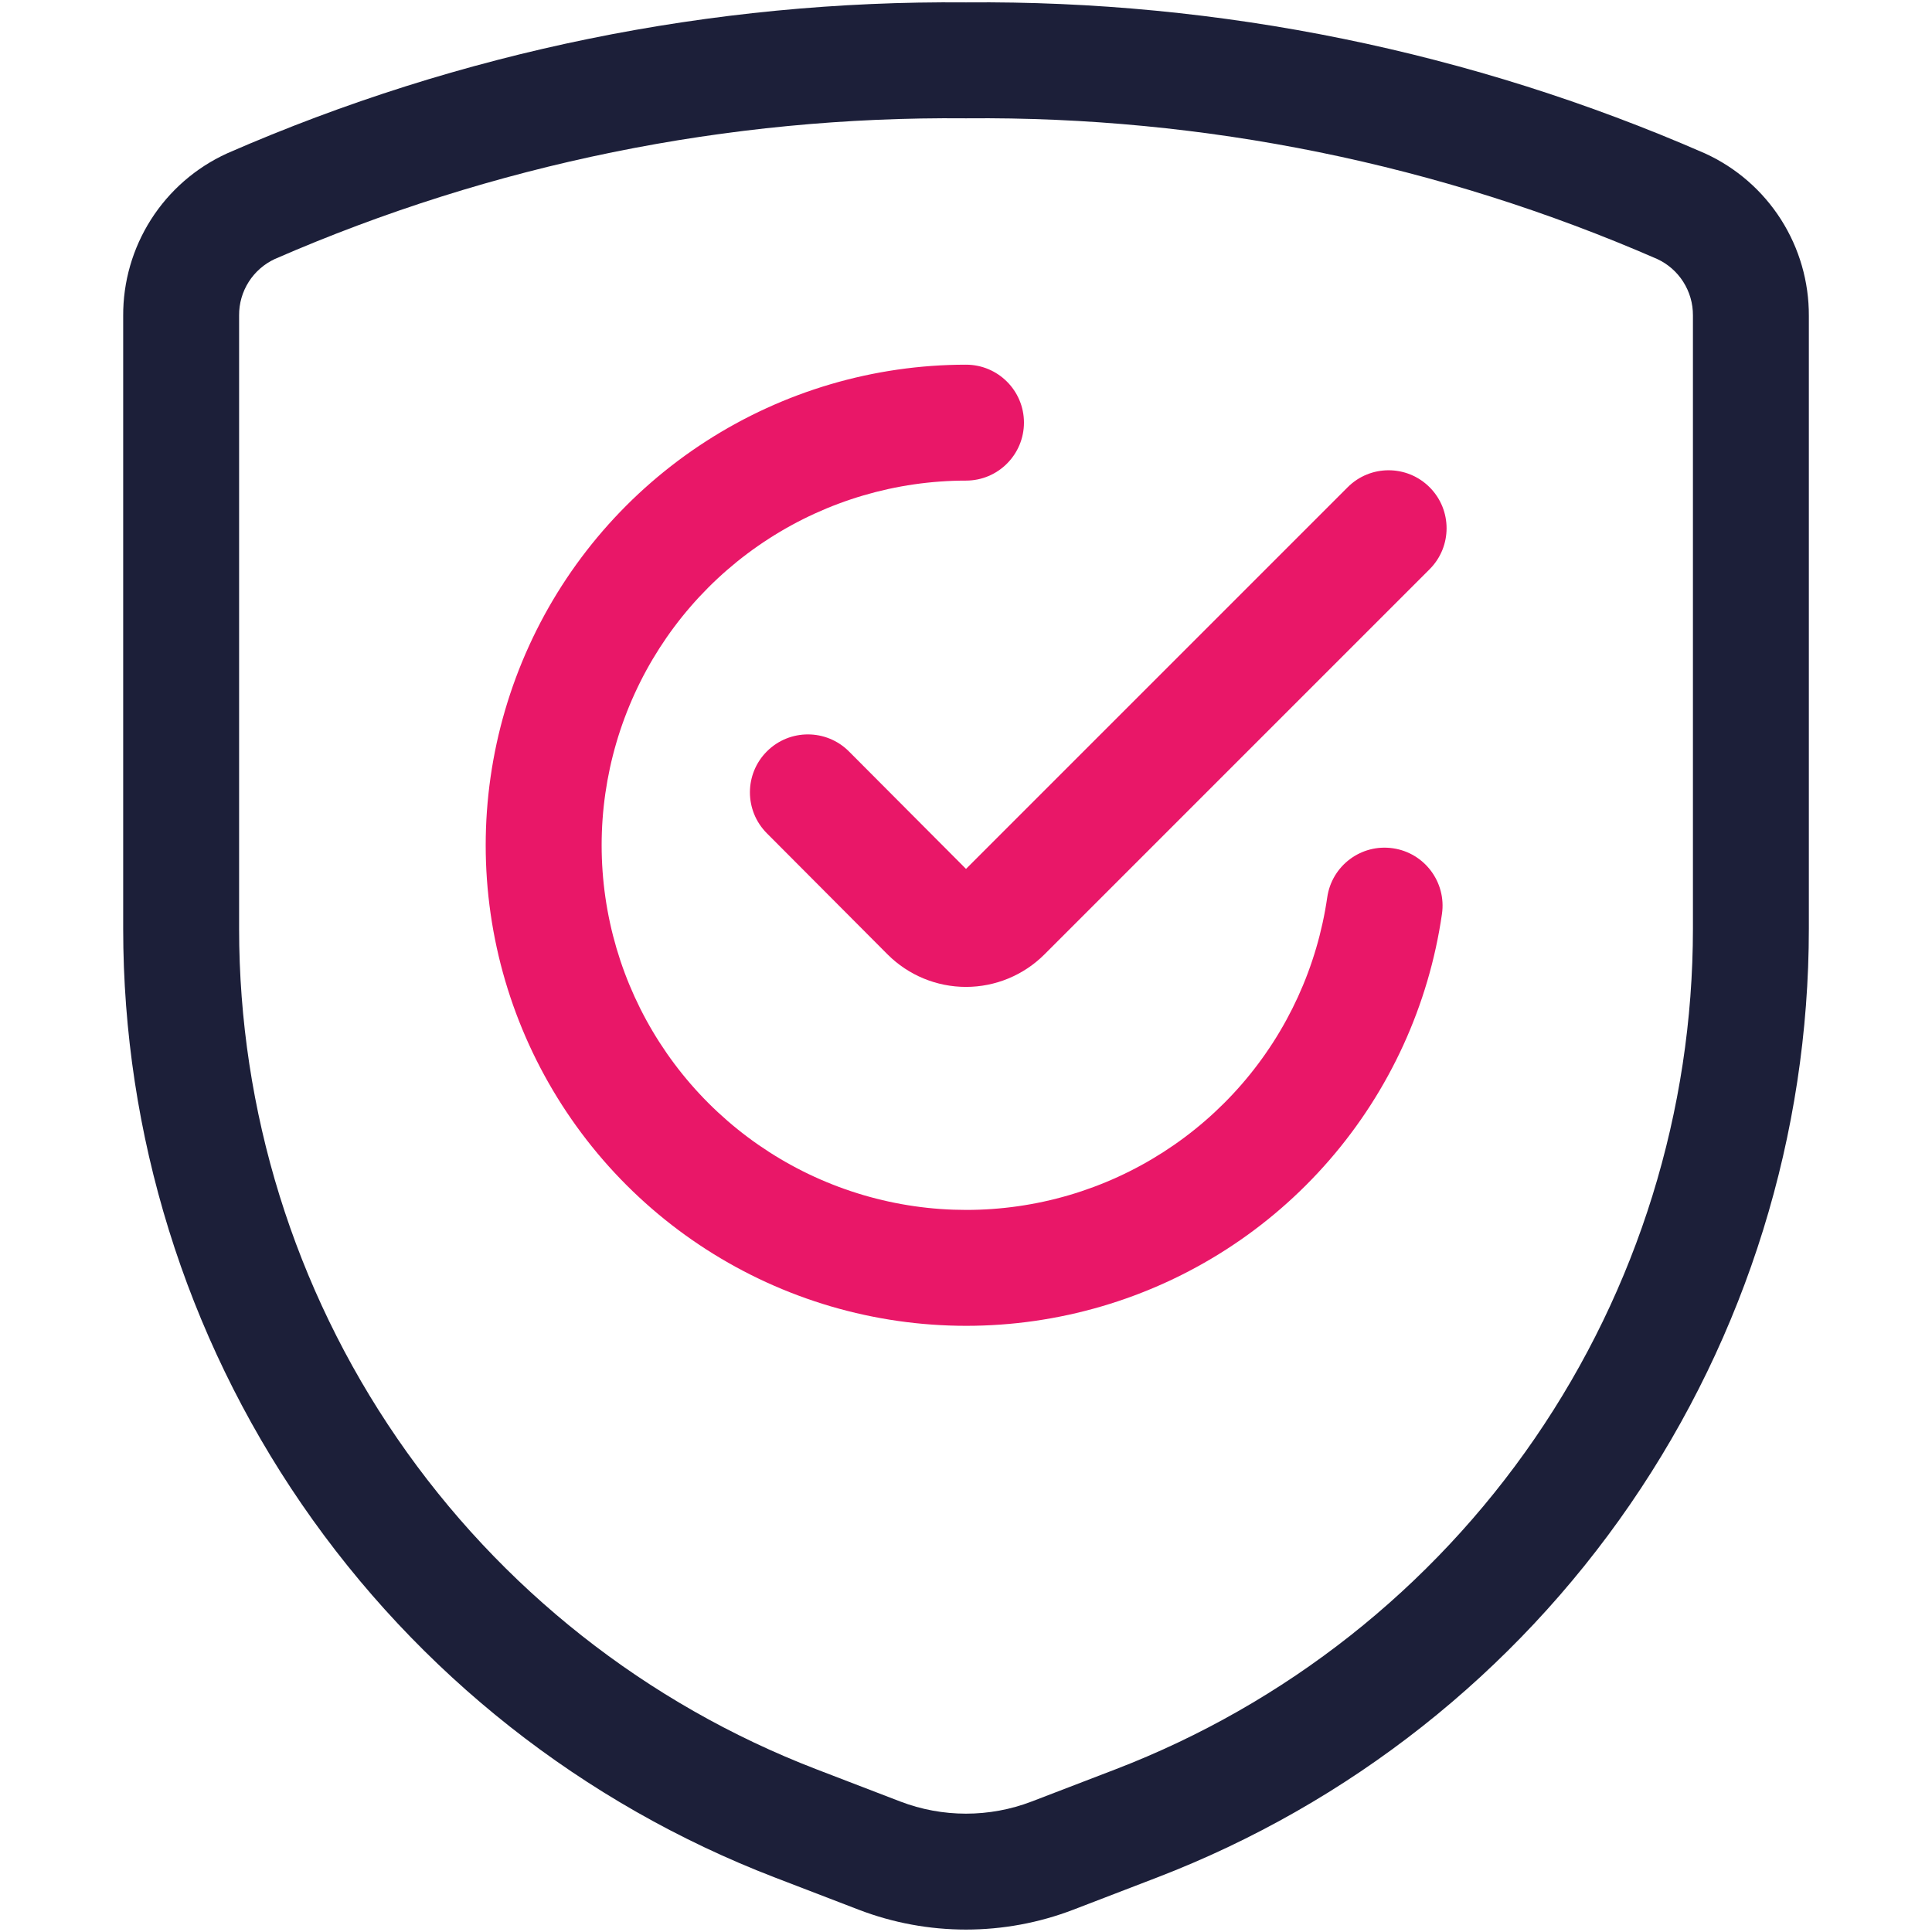<?xml version="1.0" encoding="UTF-8"?>
<svg xmlns="http://www.w3.org/2000/svg" width="50" height="50" viewBox="0 0 50 50" fill="none">
  <path fill-rule="evenodd" clip-rule="evenodd" d="M25 0.062C31.571 0.003 38.081 1.332 44.104 3.961L44.129 3.972C44.934 4.34 45.616 4.934 46.092 5.681C46.567 6.427 46.817 7.293 46.813 8.177V24.035C46.812 29.352 45.201 34.545 42.191 38.928C39.181 43.31 34.914 46.678 29.951 48.587L27.782 49.421C27.782 49.421 27.782 49.421 27.782 49.421C25.992 50.109 24.009 50.11 22.218 49.421C22.218 49.421 22.218 49.421 22.218 49.421L20.05 48.588C15.087 46.679 10.819 43.31 7.809 38.928C4.799 34.545 3.188 29.352 3.188 24.035V8.177C3.183 7.293 3.433 6.427 3.908 5.681C4.384 4.934 5.066 4.34 5.872 3.972L5.896 3.961C11.919 1.332 18.429 0.003 25 0.062ZM7.11 6.704C6.835 6.832 6.601 7.037 6.438 7.293C6.272 7.553 6.185 7.855 6.188 8.163L6.188 8.173L6.188 24.035C6.188 28.746 7.615 33.346 10.282 37.229C12.949 41.112 16.73 44.096 21.126 45.788L23.294 46.621C24.392 47.043 25.608 47.043 26.705 46.621L28.874 45.788C33.271 44.096 37.051 41.112 39.718 37.229C42.385 33.346 43.812 28.746 43.813 24.035V8.163C43.815 7.855 43.728 7.553 43.562 7.293C43.399 7.037 43.166 6.832 42.89 6.704C37.254 4.246 31.163 3.005 25.014 3.062H24.986C18.838 3.005 12.746 4.246 7.11 6.704Z" fill="#1C1F39"></path>
  <path fill-rule="evenodd" clip-rule="evenodd" d="M26.5 10.936C26.5 11.765 25.829 12.437 25.001 12.438C23.192 12.439 21.422 12.96 19.901 13.939C18.38 14.917 17.172 16.312 16.422 17.958C15.671 19.604 15.409 21.43 15.667 23.221C15.925 25.011 16.691 26.689 17.876 28.056C19.061 29.423 20.613 30.42 22.348 30.93C24.084 31.44 25.929 31.44 27.665 30.931C29.4 30.422 30.953 29.424 32.138 28.058C33.323 26.692 34.09 25.013 34.349 23.223C34.467 22.403 35.227 21.834 36.047 21.953C36.867 22.071 37.436 22.832 37.318 23.652C36.977 26.011 35.966 28.223 34.404 30.023C32.843 31.824 30.796 33.139 28.509 33.809C26.222 34.48 23.79 34.48 21.503 33.809C19.216 33.137 17.17 31.822 15.609 30.021C14.048 28.219 13.037 26.007 12.697 23.648C12.357 21.289 12.703 18.882 13.692 16.713C14.681 14.544 16.273 12.706 18.278 11.416C20.282 10.126 22.615 9.439 24.999 9.438C25.827 9.437 26.499 10.108 26.5 10.936Z" fill="#E91768"></path>
  <path fill-rule="evenodd" clip-rule="evenodd" d="M36.998 12.61C37.584 13.196 37.584 14.146 36.998 14.732L27.026 24.704C26.488 25.24 25.759 25.541 25 25.541C24.24 25.541 23.512 25.24 22.974 24.704L22.971 24.701L19.846 21.565C19.261 20.978 19.262 20.029 19.849 19.444C20.436 18.859 21.386 18.861 21.971 19.447L25 22.487L34.877 12.61C35.462 12.024 36.412 12.024 36.998 12.61Z" fill="#E91768"></path>
</svg>
